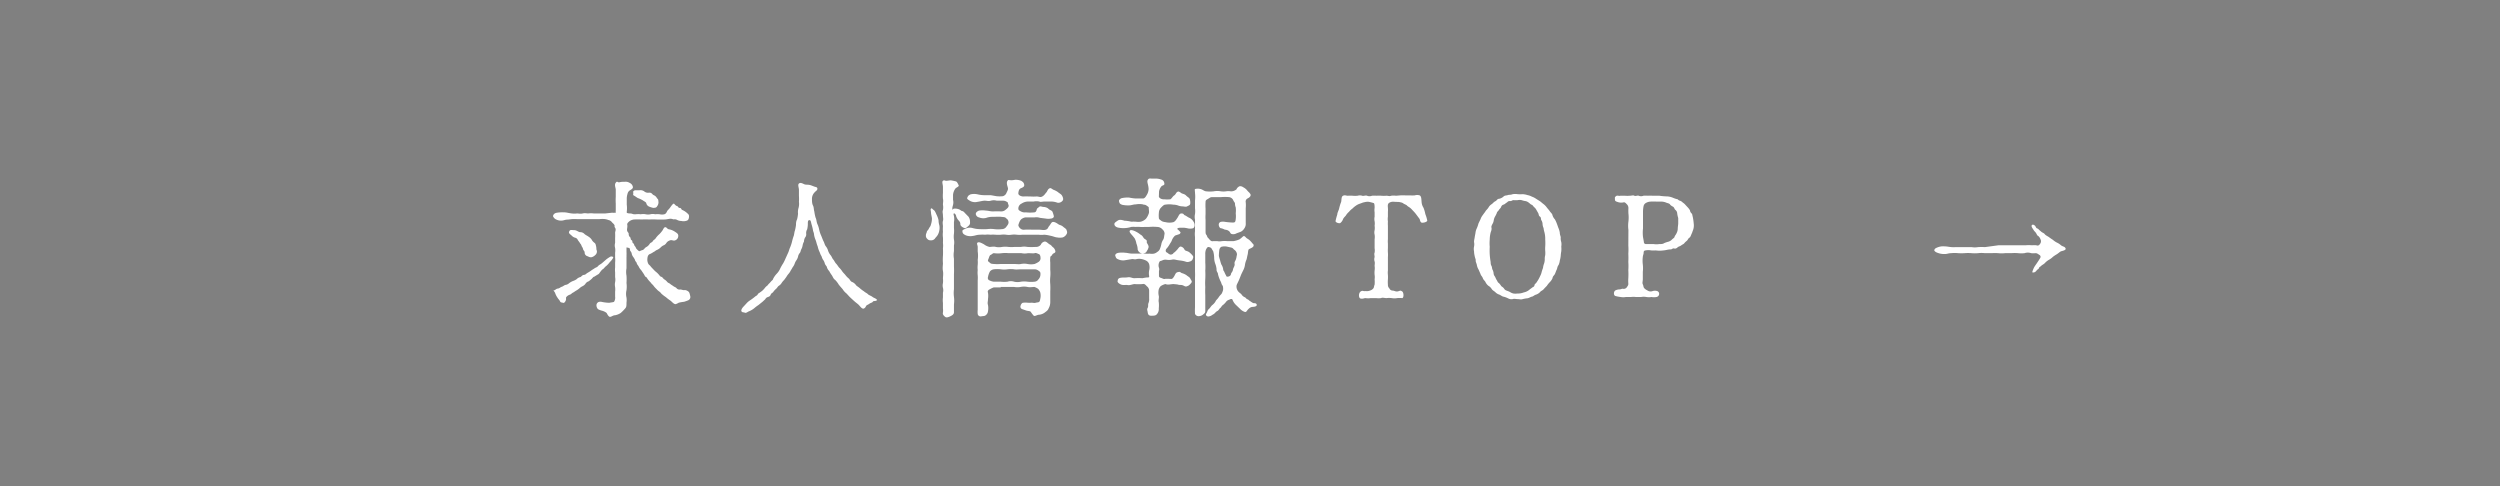<svg xmlns="http://www.w3.org/2000/svg" viewBox="0 0 272.55 53"><defs><style>.cls-1{fill:gray;}.cls-2{fill:#fff;}</style></defs><title>Asset 4</title><g id="Layer_2" data-name="Layer 2"><g id="デザイン"><rect class="cls-1" width="272.55" height="53"/><path class="cls-2" d="M64.78,30.17c-.11,0-.19.17-.32.27a2.42,2.42,0,0,1-.32.25c-.08,0-.27.15-.32.26a.89.89,0,0,1-.33.26,1.35,1.35,0,0,0-.34.24,2.19,2.19,0,0,1-.35.24c-.15.09-.24.17-.35.22s-.19.18-.34.22a.82.82,0,0,0-.35.23c-.11.11,0,.22-.08.4s-.18.3-.31.25-.24,0-.32-.17-.17-.21-.28-.4a1.87,1.87,0,0,1-.24-.47.75.75,0,0,0-.13-.22c0-.05-.07-.06-.07-.1l.07,0c.13,0,.21-.17.41-.19s.29-.16.42-.19.3-.19.42-.21a.72.72,0,0,0,.4-.19,1.85,1.85,0,0,1,.4-.23,1.5,1.5,0,0,0,.41-.2.84.84,0,0,1,.39-.23c.11,0,.19-.22.4-.24s.25-.14.4-.22a4.27,4.27,0,0,0,.38-.24c.15-.12.29-.18.39-.26s.27-.1.38-.24.27-.18.45-.34l.46-.4a3.83,3.83,0,0,1,.42-.28.27.27,0,0,1,.25,0c.12,0,.07.12,0,.23s-.16.22-.31.37a2.5,2.5,0,0,1-.38.41c-.13.08-.29.32-.37.35s-.21.21-.29.31-.11.21-.3.29ZM70,27.27c.18,0,.27-.23.43-.32a1,1,0,0,0,.37-.32c.11-.21.26-.16.37-.34s.21-.14.35-.37a2.25,2.25,0,0,1,.34-.37,2.61,2.61,0,0,0,.33-.38c.12-.14.17-.4.34-.4s.19.19.4.23a1.64,1.64,0,0,1,.63.25c.27.18.46.27.36.63a.51.51,0,0,1-.43.35c-.16,0-.3-.11-.51,0a.68.68,0,0,0-.34.27.61.61,0,0,1-.33.26A1.21,1.21,0,0,0,72,27a1.3,1.3,0,0,1-.36.24c-.2.08-.23.17-.37.22a3.59,3.59,0,0,1-.35.21c-.24.06-.32.25-.34.51a1,1,0,0,0,.1.58c.08.14.16.14.25.28a3.33,3.33,0,0,0,.27.29,2.61,2.61,0,0,0,.29.29,2.2,2.2,0,0,1,.31.29c.09.1.19.26.3.27s.21.21.31.27a1.13,1.13,0,0,1,.31.26c.13.16.23.14.34.24s.21.14.34.24.29.13.35.22a.42.42,0,0,0,.42.15c.14,0,.35.11.49.06a.73.73,0,0,1,.42.19c.08.08.11.2.17.47a.39.39,0,0,1-.2.45,4.87,4.87,0,0,1-.47.17A4.53,4.53,0,0,0,74,33a1.77,1.77,0,0,1-.34.16c-.21,0-.38-.24-.56-.38a4.17,4.17,0,0,1-.51-.39,3.29,3.29,0,0,1-.52-.41c-.12-.19-.28-.21-.48-.45a3.25,3.25,0,0,1-.3-.32c-.1-.16-.26-.27-.3-.34s-.13-.14-.29-.33-.18-.31-.29-.35-.14-.21-.26-.37l-.25-.37a1.34,1.34,0,0,1-.26-.37c-.06-.14-.19-.24-.22-.38s-.16-.21-.18-.31-.08-.19-.17-.33a1,1,0,0,1-.2-.39c0-.17-.19-.33-.19-.41,0-.31-.17-.2-.3-.28h-.08s0,.09,0,.19,0,.22,0,.3a2.42,2.42,0,0,1,0,.37.36.36,0,0,1,0,.15c0,.09,0,.25,0,.44s0,.64,0,.82a2.15,2.15,0,0,0,0,.8,5.46,5.46,0,0,1,0,.8,3,3,0,0,1,0,.79,1.73,1.73,0,0,0,0,.8,2,2,0,0,1,0,.56c0,.35,0,.49-.18.67a4.78,4.78,0,0,1-.45.45,1.69,1.69,0,0,1-.62.25c-.29,0-.5.31-.69.1s-.16-.31-.29-.4a1.45,1.45,0,0,0-.49-.21c-.2-.06-.39-.13-.44-.22a.61.61,0,0,1-.11-.42.39.39,0,0,1,.24-.3.67.67,0,0,1,.37,0,4.45,4.45,0,0,0,.78.09c.32-.06.49-.06.53-.12a.82.82,0,0,0,.11-.55v-.53a2.25,2.25,0,0,0,0-.52,1.32,1.32,0,0,1,0-.53,1.45,1.45,0,0,0,0-.55c0-.17,0-.38,0-.53a2.26,2.26,0,0,1,0-.52c0-.23,0-.29,0-.53a2.47,2.47,0,0,0,0-.55v-.52a1.88,1.88,0,0,0,0-.53,1,1,0,0,1,0-.55c0-.16,0-.38,0-.52a5.31,5.31,0,0,0,0-.57c0-.17.13-.36,0-.55s0-.18-.09-.33-.16-.16-.27-.3a.6.6,0,0,0-.36-.22,1.69,1.69,0,0,0-.35-.1,2.71,2.71,0,0,0-.64,0c-.21,0-.48,0-.62,0s-.37,0-.61,0-.43,0-.59,0-.37,0-.61,0a5.78,5.78,0,0,0-.59,0l-.4.05a1.45,1.45,0,0,0-.42.06,1.17,1.17,0,0,1-.85-.06.67.67,0,0,1-.37-.37c0-.08.07-.3.37-.37a3.93,3.93,0,0,1,.85-.05c.26,0,.46.08.82.12a2.32,2.32,0,0,0,.59,0c.14,0,.35.06.61,0s.41,0,.59,0a2.49,2.49,0,0,1,.61,0h1.26l.74-.08a1.66,1.66,0,0,0,.33,0s.07,0,.07,0,0-.05,0-.08a.53.53,0,0,1,0-.18c0-.1,0-.22,0-.29s0-.27,0-.43a6.49,6.49,0,0,1,0-.77c0-.24,0-.53,0-.75s-.18-.53,0-.77.19,0,.4-.05a2.09,2.09,0,0,1,.57-.05.82.82,0,0,1,.55.12.59.59,0,0,1,.35.46c0,.21-.27.29-.42.42a.63.63,0,0,0-.17.32,1.84,1.84,0,0,0-.08.46c0,.29,0,.45,0,.71a3,3,0,0,1,0,.76s0,.1,0,.12.13.08.35.08.31.09.47.09h.16a1.94,1.94,0,0,1,.54,0,1.4,1.4,0,0,1,.54,0,1.28,1.28,0,0,0,.52,0,1,1,0,0,1,.51,0,2.17,2.17,0,0,1,.51,0,1.06,1.06,0,0,0,.5,0c.27-.1.24-.32.4-.47a1.93,1.93,0,0,0,.29-.35c.06-.08.24-.34.33-.34s.13.2.39.28c.08,0,.09.19.27.19s.16.19.27.22a1.87,1.87,0,0,1,.56.37c.13.11.22.19.16.5s-.26.3-.34.33a1,1,0,0,1-.48,0,1,1,0,0,1-.49-.13c-.21-.11-.37,0-.47-.08-.32-.09-.54.05-.88.05s-.61,0-.85,0a7.17,7.17,0,0,0-.81,0,7.73,7.73,0,0,0-.83,0,8,8,0,0,0-.85,0,1.06,1.06,0,0,0-.48.19c-.18.15-.26.26-.24.37.06.27-.07.5,0,.69s.16.16.16.33a.45.45,0,0,0,.16.36c.09.08,0,.22.16.32s0,.19.16.32.09.22.19.32.13.25.18.3.24.26.32.26Zm-7-1.09a.41.41,0,0,0-.28-.26.77.77,0,0,1-.36-.2c-.21-.21-.41-.28-.3-.5s.27-.13.54-.13.48.22.64.22a.63.63,0,0,1,.48.2c.12.11.34.21.44.29a1.24,1.24,0,0,1,.33.3,1,1,0,0,0,.29.35c.16.11.16.21.21.42s0,.3.08.46a.51.51,0,0,1-.18.48.88.88,0,0,1-.43.24c-.24,0-.29-.08-.45-.13a.4.4,0,0,1-.27-.38c0-.19-.14-.21-.18-.4s-.14-.24-.17-.37-.11-.16-.19-.32Zm6-5.2a.29.29,0,0,1,.28-.24c.08,0,.33,0,.44,0a.69.69,0,0,1,.52.13.64.64,0,0,0,.48.14.41.41,0,0,1,.41.16c.1.12.23.12.34.23s.17.24.24.3.06.19.08.37a.73.73,0,0,1-.16.43c-.08.16-.27.16-.43.16a2.44,2.44,0,0,1-.44-.14.53.53,0,0,1-.3-.35c0-.13-.26-.23-.4-.34a3.1,3.1,0,0,0-.53-.24c-.09-.05-.3-.21-.41-.26S69,21.17,69.07,21Z"/><path class="cls-2" d="M81.45,33a2,2,0,0,1,.34-.27,5.77,5.77,0,0,0,.56-.42c.1-.08.16-.06.26-.22s.13-.11.27-.23a1.94,1.94,0,0,0,.5-.46,1.09,1.09,0,0,1,.24-.24c.11-.08.11-.14.22-.24s.14-.15.24-.26.18-.13.21-.27a2.43,2.43,0,0,1,.4-.56,1.87,1.87,0,0,0,.37-.56,5.26,5.26,0,0,1,.32-.56,4.91,4.91,0,0,0,.28-.58c.07-.14.15-.33.26-.57s.11-.35.22-.59a4.17,4.17,0,0,0,.2-.6,5.9,5.9,0,0,1,.17-.6c.07-.13.08-.45.15-.63a4.19,4.19,0,0,0,.12-.62c0-.15,0-.39.12-.61A3.72,3.72,0,0,0,87,23.3a1.63,1.63,0,0,1,.06-.64A1.67,1.67,0,0,0,87.1,22a4.06,4.06,0,0,0,0-.64c0-.11,0-.35,0-.64s-.16-.56,0-.71.41,0,.59.08.43,0,.77.13.35.14.45.16.22.07.2.23-.17.2-.32.38a1,1,0,0,0-.27.67c0,.24,0,.53.11.74s.07.4.15.67a4.24,4.24,0,0,0,.14.67c.1.19.08.39.18.66a2.58,2.58,0,0,1,.21.65,3.06,3.06,0,0,0,.22.65c.08.19.18.48.26.62s.12.38.24.53a1.27,1.27,0,0,1,.25.49,1.55,1.55,0,0,0,.27.48c.13.15.2.39.29.47s.18.32.31.45.24.33.33.43a2.46,2.46,0,0,1,.34.41c.08.13.29.32.35.41a2.23,2.23,0,0,0,.37.38c.1.08.18.33.38.38a1,1,0,0,1,.42.36c.11.11.27.19.42.33a3.43,3.43,0,0,0,.43.32c.16.15.32.19.43.31s.34.17.5.3.35.13.51.34c0,0,0,0,0,0s-.06.06-.16.09-.27,0-.32.1-.22.1-.38.22-.27.12-.34.23-.09.22-.27.29-.4-.26-.54-.4-.29-.23-.5-.42-.35-.32-.49-.45L92.29,32a1.81,1.81,0,0,1-.43-.48c-.15-.17-.27-.3-.42-.49a2.45,2.45,0,0,0-.41-.53c-.18-.11-.23-.34-.37-.53a3,3,0,0,1-.26-.42,1,1,0,0,1-.25-.41c0-.11-.18-.23-.23-.42a1.15,1.15,0,0,0-.21-.43c-.12-.21-.12-.34-.19-.43s-.14-.35-.19-.43a3.16,3.16,0,0,1-.16-.45c0-.08-.08-.23-.14-.45s-.07-.26-.15-.46a2.43,2.43,0,0,1-.13-.47c0-.21-.11-.37-.12-.51a4.9,4.9,0,0,0-.13-.55c-.11-.35-.08-.54-.26-.54s-.17.21-.17.5A2.93,2.93,0,0,1,88,25a.75.75,0,0,0-.11.47.54.54,0,0,1-.13.44,1,1,0,0,0-.11.43,1.26,1.26,0,0,0-.15.42,1.25,1.25,0,0,1-.14.41c-.08.15-.07.29-.16.4A.81.81,0,0,0,87,28a1.35,1.35,0,0,1-.18.38,1.35,1.35,0,0,0-.19.38,1.36,1.36,0,0,1-.21.37,3.22,3.22,0,0,1-.21.35,1.48,1.48,0,0,1-.24.37,2.14,2.14,0,0,0-.24.34l-.25.34a1.71,1.71,0,0,0-.26.31.89.89,0,0,1-.3.31c-.13.08-.15.18-.29.32a2,2,0,0,0-.29.3c-.08.16-.24.18-.3.31s-.07.22-.32.3-.26.23-.34.29-.19.19-.34.3l-.36.29a4,4,0,0,0-.45.34,2.2,2.2,0,0,1-.53.32c-.19.06-.34.24-.5.17s-.2,0-.33-.11,0-.37.22-.59Z"/><path class="cls-2" d="M102.41,25.09a1.46,1.46,0,0,1-.17.51c-.1.18-.24.29-.32.42a.55.55,0,0,1-.48.18.43.43,0,0,1-.35-.16.44.44,0,0,1-.15-.36c0-.21.08-.27.1-.4s.14-.17.22-.35.18-.22.23-.45a2.09,2.09,0,0,0,.11-.64c0-.14-.1-.49-.1-.65s-.09-.36,0-.45.18.09.3.16.21.3.29.48a2.77,2.77,0,0,1,.23.62c0,.27.06.47.09.58A1.4,1.4,0,0,1,102.41,25.09Zm1.83-1.52c0-.11-.14-.34-.24-.3s0,.22,0,.3a1.68,1.68,0,0,1,0,.64c0,.26,0,.48,0,.63a3.31,3.31,0,0,1,0,.63,2.3,2.3,0,0,0,0,.65,1.7,1.7,0,0,1,0,.64c0,.24,0,.38,0,.62a2.44,2.44,0,0,0,0,.83c0,.29,0,.55,0,.85a7.65,7.65,0,0,1,0,.83c0,.24,0,.6,0,.83s0,.5,0,.82a3.21,3.21,0,0,0,0,.82,3.23,3.23,0,0,1,0,.83c0,.27,0,.62,0,.85s-.19.33-.34.41-.43.21-.58.12c-.33-.23-.3-.4-.28-.5a1.55,1.55,0,0,0,0-.43c0-.24,0-.34,0-.61a2.49,2.49,0,0,1,0-.61c0-.17,0-.32,0-.51a1.06,1.06,0,0,0,0-.53,1.12,1.12,0,0,1,0-.51,2.17,2.17,0,0,0,0-.51c0-.18.06-.5,0-.82s0-.64,0-.83a5.58,5.58,0,0,1,0-.82,7.89,7.89,0,0,0,0-.81,2.36,2.36,0,0,0,0-.6,6,6,0,0,0,0-.6,2.41,2.41,0,0,1,0-.6,3.86,3.86,0,0,1,0-.59c0-.16-.06-.42,0-.61s0-.37,0-.59-.08-.42,0-.59a1.63,1.63,0,0,0,0-.59c0-.21.06-.42,0-.64a4.13,4.13,0,0,1,0-.64c0-.15,0-.39,0-.65s-.14-.56,0-.67.22,0,.35,0,.4-.05.51-.05a4.82,4.82,0,0,1,.52.11c.14,0,.25.26.33.42s-.25.22-.37.39a1.36,1.36,0,0,0-.24.67c0,.2,0,.37,0,.54a1.13,1.13,0,0,1,0,.55c-.06.22-.14.46,0,.54a.18.18,0,0,1,0-.06c0-.05.09-.08.2-.08a1.25,1.25,0,0,1,.45.08c.15.06.26.19.35.19s.21.11.29.21l.4.41a.94.94,0,0,1,.16.59.42.42,0,0,1-.16.4c-.09.07-.24.25-.38.25s-.51-.2-.51-.41-.07-.3-.24-.48A1.38,1.38,0,0,1,104.24,23.57Zm4.4-2.18a3.17,3.17,0,0,0,.69,0,.61.61,0,0,0,.37-.3c.08-.21.21-.37.19-.56s-.26-.64,0-.88c.06-.06.13,0,.37,0s.41-.07.54-.05a1.67,1.67,0,0,1,.53.11c.16.11.29.18.33.43s-.24.32-.4.4-.22.28-.24.53.4.37.6.35.52,0,.72,0a5,5,0,0,0,.67,0c.29,0,.38.13.62,0s.32-.32.44-.44.16-.42.43-.47c.11,0,.14.07.35.18a2,2,0,0,1,.51.27c.1.11.32.18.43.38s.15.39.08.5a.59.59,0,0,1-.59.26,2,2,0,0,0-.73-.13l-.63,0c-.29,0-.48.08-.62,0a1.58,1.58,0,0,0-.61,0c-.16,0-.4,0-.63,0a1.34,1.34,0,0,0-.68.22.6.6,0,0,0-.36.53c0,.11,0,.19.26.32a.87.87,0,0,0,.56.11,4.12,4.12,0,0,0,.93,0c.11,0,.21-.11.25-.29s.13-.17.26-.3.32,0,.48,0,.42.07.55.21.38.16.44.34a2.9,2.9,0,0,1,.13.41c.07.23-.22.31-.32.31a1.51,1.51,0,0,1-.54,0l-.64-.08a1.25,1.25,0,0,0-.58-.05c-.21,0-.32,0-.48,0s-.37,0-.5,0-.4.11-.52.24-.2.33-.28.59c0,.1.08.27.21.37a.55.55,0,0,0,.47.14,7.28,7.28,0,0,1,.81,0c.18,0,.5,0,.76,0s.51.08.75,0,.21-.22.37-.41.22-.4.38-.43.38.09.53.19a.92.92,0,0,0,.25.14.91.91,0,0,1,.4.23c.07.06.29.19.32.3s.1.21.05.38a.8.8,0,0,1-.45.44,1.53,1.53,0,0,1-.64,0c-.17,0-.43-.13-.72-.18a3.56,3.56,0,0,0-.67-.11,2.57,2.57,0,0,1-.61,0l-.59,0h-1.18a3,3,0,0,1-.6,0,2.27,2.27,0,0,0-.59,0,1.81,1.81,0,0,1-.57,0,2.23,2.23,0,0,0-.58,0,3.74,3.74,0,0,1-.58,0,3.57,3.57,0,0,0-.57,0,2.25,2.25,0,0,0-.58,0,3.45,3.45,0,0,0-.56,0c-.34,0-.53.11-.77.13a1.36,1.36,0,0,1-.78-.07c-.24-.12-.32-.19-.35-.37s0-.2.35-.36a1.11,1.11,0,0,1,.78-.05,2.91,2.91,0,0,0,.77.11,6.76,6.76,0,0,0,.78,0,3,3,0,0,1,.79,0,3.29,3.29,0,0,0,.83,0,.59.59,0,0,0,.47-.24c.11-.16.3-.34.24-.59s-.13-.23-.26-.37-.34-.11-.53-.14-.67,0-.9,0a2,2,0,0,0-.75.12,1.24,1.24,0,0,1-.77-.06.44.44,0,0,1-.35-.37c0-.17.15-.29.35-.37a2.56,2.56,0,0,1,.77,0c.21,0,.48.09.75.09a9,9,0,0,1,.9,0,.72.72,0,0,0,.51-.21c.1-.08.39-.28.28-.52s0-.23-.18-.32a.7.7,0,0,0-.4-.12c-.24,0-.56,0-.69,0a1.17,1.17,0,0,0-.65,0c-.28.08-.41,0-.66,0s-.56.1-.77.12a1.13,1.13,0,0,1-.78-.07c-.23-.13-.42-.24-.36-.37s.08-.25.36-.37a1.73,1.73,0,0,1,.78,0,3.25,3.25,0,0,0,.77.09c.13,0,.4,0,.66,0Zm.47,9.94h-.76a2,2,0,0,0-.43.2c-.22.09-.27.24-.21.38a2.27,2.27,0,0,1,0,.69c0,.29-.08.41,0,.65a1.9,1.9,0,0,1,0,.68.59.59,0,0,1-.24.43c-.15.13-.29.08-.5.13a.32.32,0,0,1-.38-.26,2.16,2.16,0,0,1,0-.46c0-.28,0-.63,0-.82s0-.59,0-.8v-.78c0-.34,0-.45,0-.81a3.37,3.37,0,0,0,0-.55,2.61,2.61,0,0,1,0-.57,2.5,2.5,0,0,1,0-.56,3.22,3.22,0,0,0,0-.54,3.21,3.21,0,0,0,0-.93c0-.13,0-.27,0-.48s-.16-.4,0-.49.43.06.69.2a1.52,1.52,0,0,0,.6.28c.2,0,.47-.07.68,0a1.78,1.78,0,0,0,.69,0,2.55,2.55,0,0,1,.68,0,3.88,3.88,0,0,0,.69,0c.18,0,.43,0,.69,0a1.77,1.77,0,0,1,.69,0,6.61,6.61,0,0,0,.89,0,.67.67,0,0,0,.58-.24.56.56,0,0,1,.39-.34c.22-.05.4.22.6.32s.18.19.37.32a.71.71,0,0,1,.23.43c0,.21-.28.18-.34.35s-.24.13-.22.36a2,2,0,0,0,0,.49c0,.32,0,.61,0,.8a4.15,4.15,0,0,1,0,.79,4,4,0,0,0,0,.78,7,7,0,0,1,0,.79v.57l0,.59a1.36,1.36,0,0,1-.18.69c-.08.24-.3.35-.44.47a1.26,1.26,0,0,1-.58.22c-.26,0-.5.24-.63.08a3,3,0,0,1-.28-.37c-.1-.14-.28-.09-.52-.17l-.46-.16a.28.28,0,0,1-.14-.37c0-.07.12-.29.24-.31A1.94,1.94,0,0,1,112,33a2.52,2.52,0,0,0,.48,0c.08,0,.33.06.45,0,.35-.07.41,0,.48-.42a1.5,1.5,0,0,0,0-.7,1.12,1.12,0,0,0-.23-.39,1.77,1.77,0,0,0-.41-.21c-.15,0-.53.07-.77,0a1.91,1.91,0,0,0-.72,0,2,2,0,0,1-.74,0h-1.45Zm0-.62a3.56,3.56,0,0,0,.73,0,1.18,1.18,0,0,1,.72,0,1.67,1.67,0,0,0,.74,0,2.48,2.48,0,0,1,.72,0,3.3,3.3,0,0,0,.77,0,.54.54,0,0,0,.41-.24.81.81,0,0,0,.23-.59c0-.16,0-.23-.21-.37a.7.7,0,0,0-.43-.15c-.18,0-.58,0-.77,0s-.53,0-.72,0-.53.05-.74,0a2.87,2.87,0,0,0-.72,0,2.55,2.55,0,0,1-.73,0,3.22,3.22,0,0,0-.76,0,.65.65,0,0,0-.43.24,1.9,1.9,0,0,0-.21.61.28.28,0,0,0,.19.37,1.34,1.34,0,0,0,.45.13Zm4.13-3c-.21-.13-.37-.15-.44-.11s-.53,0-.73,0a1.69,1.69,0,0,1-.71,0c-.21,0-.54,0-.7,0s-.5,0-.71,0a3.25,3.25,0,0,0-.7,0,3.37,3.37,0,0,1-.9,0c-.11,0-.22.14-.35.19s-.16.27-.26.49.05.24.18.37.27.11.43.13a4.82,4.82,0,0,0,.76,0c.25,0,.43,0,.73,0s.5,0,.72,0,.53.05.74,0a1.93,1.93,0,0,1,.72,0,2,2,0,0,0,.77,0,2.28,2.28,0,0,0,.41-.21.49.49,0,0,0,.23-.53A.44.44,0,0,0,113.24,27.67Z"/><path class="cls-2" d="M126.34,21.41c0,.18.32.35.59.32a3.5,3.5,0,0,0,.65,0c.15-.06.26-.32.44-.43s.19-.37.44-.42c.1,0,.24.11.34.18s.34.08.5.25.33.23.4.37a1.25,1.25,0,0,1,.06.5c0,.21-.22.24-.34.32s-.39,0-.49,0a1.43,1.43,0,0,1-.53-.11,1.74,1.74,0,0,0-.5-.08,2.77,2.77,0,0,0-.86,0c-.14,0-.27.13-.46.32a.84.84,0,0,0-.24.58,2.59,2.59,0,0,0,0,.56c0,.13.11.18.25.29s.32.14.48.16a1.74,1.74,0,0,0,.85,0c.21-.08.32-.29.45-.48s.19-.48.45-.47.21.15.35.2.34.22.5.28a1,1,0,0,1,.43.39.7.7,0,0,1,.13.51c-.08.23-.13.23-.28.26a1.19,1.19,0,0,1-.4,0,3.39,3.39,0,0,0-.44-.08c-.2,0-.36,0-.45,0-.24,0-.31.08-.31.11s0,.06.07.09a3.85,3.85,0,0,1,.27.28.11.11,0,0,1,0,.09s-.05.1-.13.13-.41.13-.46.16a1.39,1.39,0,0,0-.37.58c-.08.17-.13.21-.22.37a2.57,2.57,0,0,1-.31.44c-.17.16-.13.39,0,.44s.3.3.53.22.13-.13.3-.22a2.49,2.49,0,0,0,.24-.23c.18-.17.29-.43.47-.41a.59.59,0,0,1,.38.3c.08.21.32.14.56.34a2.69,2.69,0,0,1,.29.28c.1.12.16.2.08.37a.43.43,0,0,1-.34.34.6.6,0,0,1-.49,0,3.56,3.56,0,0,0-.55-.11,3.85,3.85,0,0,1-.49-.08.93.93,0,0,0-.48,0,1.83,1.83,0,0,1-.52,0,.78.78,0,0,0-.43.05c-.19.1-.29.07-.33.15a.79.79,0,0,0-.07.67c.07.22,0,.29,0,.38s0,.37,0,.47,0,.19.2.25.32.16.44.12.6,0,.72,0,.25-.19.35-.38.13-.32.37-.37.2,0,.4.11a1.65,1.65,0,0,1,.53.24c.14.13.33.19.41.37s.24.29.1.46a1.15,1.15,0,0,1-.32.31c-.21.09-.26.13-.5,0s-.43-.06-.58-.11-.4-.05-.51-.07c-.35,0-.62.12-.89,0-.1,0-.37.12-.48.19s-.2.21-.26.38a1.59,1.59,0,0,0,0,.72c.05.16-.06.48,0,.69a3.09,3.09,0,0,1,0,.67.83.83,0,0,1-.24.67c-.12.12-.3.13-.59.13s-.35-.17-.38-.38-.1-.31,0-.48,0-.34.1-.55a1.09,1.09,0,0,0,.06-.48c0-.19,0-.64,0-.86a.6.6,0,0,0-.25-.46c-.18-.2-.27-.29-.48-.24a6.29,6.29,0,0,1-.87,0c-.17,0-.53.16-.73.11s-.5.05-.76-.07-.38-.27-.35-.37,0-.31.35-.36.47,0,.76-.05.46.1.73.1a6.28,6.28,0,0,1,.87,0,4.69,4.69,0,0,1,.48-.08c.21,0,.27,0,.25-.16a1.64,1.64,0,0,1,0-.6,1.34,1.34,0,0,0,0-.69.67.67,0,0,0-.28-.36,1.81,1.81,0,0,0-.56-.2,1.34,1.34,0,0,0-.5,0c-.24.07-.34,0-.5,0l-.73.12a1.25,1.25,0,0,1-.76-.07c-.3-.11-.28-.21-.35-.37s.08-.32.35-.36a2.9,2.9,0,0,1,.76,0c.17,0,.44.09.73.09s.42,0,.71,0a5.43,5.43,0,0,1,.7,0,2,2,0,0,0,.48,0,1.25,1.25,0,0,0,.48,0,.9.9,0,0,0,.35-.18.68.68,0,0,0,.28-.3,2.94,2.94,0,0,0,.16-.5,1.39,1.39,0,0,1,.17-.48c.15-.19.13-.41.19-.69a.6.6,0,0,0-.22-.48.77.77,0,0,0-.59-.28,5.17,5.17,0,0,0-.88,0h-.5a2.56,2.56,0,0,1-.48,0,3.84,3.84,0,0,0-.48,0,2.55,2.55,0,0,0-.48,0,2.83,2.83,0,0,1-1.49.06c-.24-.08-.35-.22-.35-.37s.14-.22.35-.37.45-.09.75,0a3.74,3.74,0,0,1,.74.11,4.34,4.34,0,0,1,.51,0,1.79,1.79,0,0,0,.52,0,1.23,1.23,0,0,0,.57-.32,1.84,1.84,0,0,0,.31-.58c.06-.16,0-.41,0-.56s0-.13-.23-.29-.25-.06-.41-.14a2.14,2.14,0,0,0-.76,0c-.29,0-.45.1-.73.11a3.14,3.14,0,0,1-.76-.06c-.28-.1-.3-.18-.35-.37s.19-.35.35-.37a3,3,0,0,1,.76-.05,4.28,4.28,0,0,0,.73.1h.76c.16,0,.28-.13.41-.37a1.31,1.31,0,0,0,.21-.64c0-.46-.21-.77-.1-1s.29-.16.45-.16l.5,0a1.78,1.78,0,0,1,.51.1.45.45,0,0,1,.35.38c.08.3-.22.22-.33.39a1.19,1.19,0,0,0-.24.52Zm-1.16,5.65c0,.1-.14.27-.19.38s-.24.18-.41.2a.59.59,0,0,1-.55-.44,1.83,1.83,0,0,0-.14-.65,2,2,0,0,0-.18-.55,5.13,5.13,0,0,0-.38-.46c-.1-.13-.24-.27-.15-.4s.45,0,.69.13a2.2,2.2,0,0,1,.39.25c.12.1.22.11.33.28s.13.2.24.27.23.13.19.29S125.34,26.79,125.18,27.06Zm10.15,2.83-.21.53c-.08.21-.24.5-.3.66a.82.82,0,0,0,.18.7c.08.11.3.24.35.32a.75.75,0,0,0,.37.31c.12.06.16.19.28.22s.15.13.31.21a2,2,0,0,0,.33.21c.15,0,.37,0,.37.2s-.41.2-.49.21a.65.65,0,0,0-.37.19c-.24.2-.23.39-.43.36a1.27,1.27,0,0,1-.55-.36l-.43-.41a1.52,1.52,0,0,1-.37-.56c-.06-.15-.26-.07-.37,0a.59.59,0,0,0-.33.22,1.89,1.89,0,0,1-.34.35c-.16.1-.19.26-.29.32s-.16.26-.33.34-.29.29-.42.35-.24.18-.4.21a.37.37,0,0,1-.3,0c-.13-.1-.16-.16-.05-.34s.09-.3.24-.43.25-.33.37-.43a1.4,1.4,0,0,0,.35-.38c.09-.21.19-.23.33-.44s.21-.27.34-.41a1.58,1.58,0,0,0,.16-.39.89.89,0,0,0,0-.36c0-.15-.12-.2-.17-.39s-.15-.32-.16-.38a3.66,3.66,0,0,1-.21-.6c0-.22-.19-.3-.16-.57a2.19,2.19,0,0,0-.14-.59,2,2,0,0,1-.12-.61,2.78,2.78,0,0,0-.09-.69c0-.08-.11-.19-.18-.34s-.29-.19-.38-.19-.18.16-.24.27a1.25,1.25,0,0,0-.08.52c0,.32,0,.67,0,.92a6.45,6.45,0,0,1,0,.88,8.74,8.74,0,0,1,0,.89,6.61,6.61,0,0,0,0,.89,8.53,8.53,0,0,0,0,.88V33c0,.37,0,.66,0,.9s-.14.3-.29.43a.8.8,0,0,1-.48.14.43.43,0,0,1-.35-.25,6,6,0,0,1,0-.74c0-.16,0-.43,0-.72s0-.38,0-.62v-.63l0-.64c0-.17,0-.44,0-.62a6.22,6.22,0,0,0,0-.63V25.84a2.63,2.63,0,0,1,0-.64c0-.17,0-.36,0-.62s0-.47,0-.63a1.44,1.44,0,0,1,0-.62,2.57,2.57,0,0,0,0-.62v-.84a3.78,3.78,0,0,0,0-.83c0-.17-.05-.38,0-.43a1.08,1.08,0,0,1,.6,0c.24.05.4.24.63.25a3.55,3.55,0,0,0,.8,0,2.15,2.15,0,0,1,.8,0,2,2,0,0,0,.54,0,1.57,1.57,0,0,1,.53,0,.87.87,0,0,0,.64-.24c0-.11.26-.33.37-.32a.55.55,0,0,1,.34.11,1.36,1.36,0,0,1,.38.28,2.41,2.41,0,0,0,.3.32c.1.14.15.17.13.3s-.19.26-.32.32a.38.38,0,0,0-.21.43,3.27,3.27,0,0,1,0,.63c0,.3,0,.48,0,.81l0,.82a.85.85,0,0,1-.14.56,1,1,0,0,1-.37.37c-.1.05-.35.13-.5.19a.69.69,0,0,1-.56.06c-.17-.11-.09-.19-.29-.33s-.38-.11-.48-.16a1.26,1.26,0,0,0-.43-.14.51.51,0,0,1-.17-.41.3.3,0,0,1,.27-.28,1,1,0,0,1,.37,0,7.3,7.3,0,0,0,.83.08c.27,0,.34,0,.38-.37a2.7,2.7,0,0,0,0-.64,2.73,2.73,0,0,0,0-.64,1.07,1.07,0,0,1-.08-.37c0-.17-.08-.19-.17-.36a.58.58,0,0,0-.48-.39,5.17,5.17,0,0,0-.88,0h-.95c-.21,0-.25.07-.46.19s-.27.16-.27.34a5.86,5.86,0,0,0,0,.72l0,.62a4.26,4.26,0,0,0,0,.61c0,.21,0,.45,0,.63s0,.52,0,.62,0,.3.08.37.09.26.19.34.3.44.54.36h.48a1.22,1.22,0,0,0,.48,0,3.11,3.11,0,0,1,.61,0l.66,0a2.83,2.83,0,0,0,.67-.2,3.38,3.38,0,0,0,.37-.31c.13-.1.22,0,.32.11s.24.16.38.28a2.54,2.54,0,0,1,.32.35c.08.09.18.13.13.3s-.37.27-.49.34-.1.41-.15.59-.09.46-.13.56a2.13,2.13,0,0,0-.16.54,1.74,1.74,0,0,1-.16.55Zm-1.55-3a1.28,1.28,0,0,0-.55,0c-.09,0-.25.1-.3.35a6.25,6.25,0,0,0-.05.66,3.45,3.45,0,0,0,.13.46,4,4,0,0,0,.14.47,1.26,1.26,0,0,1,.2.51c0,.18.09.19.14.34a3.36,3.36,0,0,0,.19.38c0,.1.15.15.35.05s.16-.27.21-.35a.8.8,0,0,0,.18-.36c0-.16.21-.4.18-.6s0-.24.11-.45a1.61,1.61,0,0,0,.11-.45.45.45,0,0,0,0-.34.68.68,0,0,0-.24-.32c-.13-.08-.14-.2-.35-.25Z"/><path class="cls-2" d="M152.67,21.3a4.68,4.68,0,0,1,.53,0h.51a4.55,4.55,0,0,0,.53,0,.87.87,0,0,1,.53,0c.21.11.18.45.21.68a1.33,1.33,0,0,0,.21.67,3.67,3.67,0,0,1,.2.69,4,4,0,0,1,.21.7c0,.13-.29.24-.54.24s-.23-.3-.31-.43l-.3-.4a3.89,3.89,0,0,0-.32-.39c-.08-.08-.23-.25-.35-.36s-.32-.2-.39-.29-.3-.15-.41-.24-.24-.1-.45-.15L152,22a.81.81,0,0,0-.58.13c-.14.13-.13.27-.11.54s0,.39,0,.48v.48a1.67,1.67,0,0,0,0,.5,3.84,3.84,0,0,0,0,.48c0,.13,0,.32,0,.49s0,.36,0,.48v.5a2.56,2.56,0,0,0,0,.48c0,.15,0,.34,0,.5a3.84,3.84,0,0,0,0,.48,2.66,2.66,0,0,1,0,.49v1.46a1.91,1.91,0,0,0,0,.48,3.83,3.83,0,0,1,0,.48,3.58,3.58,0,0,0,0,.59.51.51,0,0,0,.16.4.39.39,0,0,0,.34.24c.22,0,.35.15.61.08s.22-.12.43,0,.21.75,0,.74a2.51,2.51,0,0,0-.54,0,1.59,1.59,0,0,1-.58,0,2.28,2.28,0,0,0-.57,0c-.23,0-.44-.09-.6,0a2.12,2.12,0,0,1-.54,0c-.16,0-.4,0-.58,0a1.82,1.82,0,0,1-.57,0c-.16,0-.28.1-.53.05s-.24-.61,0-.77.27,0,.5-.05a1,1,0,0,0,.54-.06.71.71,0,0,0,.35-.24c.08-.13.05-.21.13-.4a3.13,3.13,0,0,0,0-.58,1.55,1.55,0,0,0,0-.48,2.54,2.54,0,0,1,0-.48,1.66,1.66,0,0,0,0-.5c0-.12.05-.33,0-.48a.78.78,0,0,1,0-.48c0-.2-.07-.33,0-.49a1.54,1.54,0,0,0,0-.48v-.5c0-.14,0-.25,0-.48a1.6,1.6,0,0,0,0-.5,1,1,0,0,1,0-.48,1.6,1.6,0,0,0,0-.49,1.54,1.54,0,0,0,0-.48,1.19,1.19,0,0,1,0-.5v-.48a1.54,1.54,0,0,1,0-.48c0-.17,0-.49-.1-.53a5.45,5.45,0,0,0-.54-.14,1.38,1.38,0,0,0-.52.06c-.09,0-.22.07-.46.15a1.58,1.58,0,0,0-.43.22,2.4,2.4,0,0,0-.37.31,1.82,1.82,0,0,0-.37.35,1.67,1.67,0,0,0-.33.38c-.05.1-.24.23-.32.42a.91.91,0,0,1-.31.43c-.11.06-.51-.05-.51-.22a6.22,6.22,0,0,1,.19-.71c0-.21.18-.49.21-.69a4.58,4.58,0,0,1,.21-.68c.06-.23,0-.58.21-.68s.33,0,.52,0a3.24,3.24,0,0,1,.53,0,3.13,3.13,0,0,0,.53,0,.88.88,0,0,1,.51,0c.11.06.37-.07.53,0a.69.69,0,0,0,.53,0,2.86,2.86,0,0,1,.51,0,2.79,2.79,0,0,1,.51,0,3.42,3.42,0,0,0,.55,0c.24,0,.3.08.53,0a1.8,1.8,0,0,1,.52,0Z"/><path class="cls-2" d="M161.41,23.89a1.44,1.44,0,0,1,.25-.45c.1-.16.23-.3.29-.41s.24-.26.32-.4a1,1,0,0,1,.35-.37c.16-.11.21-.23.4-.32s.19-.26.42-.27a1,1,0,0,0,.46-.23c.16-.16.32-.11.48-.17s.28,0,.53-.1a1.78,1.78,0,0,1,.55,0,4,4,0,0,0,.54,0,2,2,0,0,1,.53.1,1.6,1.6,0,0,1,.48.17,1.74,1.74,0,0,1,.45.23l.43.27c.13.09.24.21.4.32a1.76,1.76,0,0,1,.35.37c.13.17.24.27.32.4s.27.27.29.43a1.13,1.13,0,0,0,.26.45,2.66,2.66,0,0,1,.22.48c.06.14.11.32.18.49a2,2,0,0,1,.14.5c0,.21.11.42.1.5a1.3,1.3,0,0,0,.06.51,1.41,1.41,0,0,1,0,.49,2.58,2.58,0,0,1,0,.52,4,4,0,0,0-.06.49,2.7,2.7,0,0,1-.1.51,1.49,1.49,0,0,1-.14.5c-.15.19-.12.35-.2.5s-.11.3-.2.48-.21.19-.26.46a1.37,1.37,0,0,1-.29.42,2.61,2.61,0,0,0-.32.4c-.16.17-.21.21-.35.37s-.29.17-.4.32a1.07,1.07,0,0,1-.43.27c-.21.06-.29.19-.45.22s-.29.15-.5.18a3.23,3.23,0,0,0-.51.09c-.21.07-.32,0-.54,0s-.36-.07-.55,0a.75.75,0,0,1-.51-.09,2.37,2.37,0,0,0-.5-.18c-.09,0-.32-.17-.44-.22a1,1,0,0,1-.44-.27c-.06-.07-.28-.18-.38-.32a1,1,0,0,0-.37-.37,1.16,1.16,0,0,1-.32-.4c-.06-.15-.21-.21-.29-.43s-.21-.28-.25-.45l-.21-.48a1.55,1.55,0,0,1-.19-.48c0-.12-.15-.39-.13-.52s-.08-.27-.11-.49a2.4,2.4,0,0,1-.07-.51,1.22,1.22,0,0,1,0-.52,1.16,1.16,0,0,0,0-.49c0-.24.05-.34.07-.51s.08-.41.09-.52a1.48,1.48,0,0,1,.15-.49,3,3,0,0,0,.17-.5Zm6.09-1a.89.89,0,0,0-.24-.3c-.12-.11-.17-.24-.28-.27s-.26-.2-.32-.23a.79.79,0,0,0-.37-.17,2.13,2.13,0,0,1-.4-.1,1,1,0,0,0-.43,0,2.72,2.72,0,0,1-.45,0c-.18,0-.16.11-.4.1s-.29.16-.35.17-.18.16-.32.21a.38.38,0,0,0-.29.27c-.1.19-.16.18-.24.32s-.2.18-.23.34a2.66,2.66,0,0,1-.19.38,1.19,1.19,0,0,0-.14.4,1,1,0,0,1-.15.42c-.09.19-.14.27-.09.43a.85.85,0,0,1-.08.42,3.28,3.28,0,0,0-.12.85,4.45,4.45,0,0,0,0,.78,7.68,7.68,0,0,0,0,.82,7.41,7.41,0,0,0,.1.83c0,.08,0,.27.08.41s.06.28.11.4a1.09,1.09,0,0,1,.13.4.62.62,0,0,0,.14.37c.08.13.1.24.2.39s.09.24.24.33a1.69,1.69,0,0,1,.25.32c.07.08.2.12.31.28s.14.16.32.24a1.88,1.88,0,0,1,.37.16A1,1,0,0,0,165,32a1.53,1.53,0,0,0,.42,0,1.75,1.75,0,0,0,.7-.12,1.34,1.34,0,0,0,.62-.3c.13-.11.2-.14.29-.22s.23-.08.26-.26.11-.14.21-.29l.19-.29a4.44,4.44,0,0,0,.22-.43,1.59,1.59,0,0,0,.16-.43,4,4,0,0,1,.15-.45,1.72,1.72,0,0,1,.11-.46,1.53,1.53,0,0,0,.08-.47,1.57,1.57,0,0,1,.05-.46,2.64,2.64,0,0,0,0-.47,3.53,3.53,0,0,1,0-.46,5.44,5.44,0,0,0,0-.77,2.78,2.78,0,0,0-.1-.85,2.27,2.27,0,0,1-.08-.41,1.14,1.14,0,0,1-.11-.44.8.8,0,0,0-.13-.41c-.08-.13,0-.29-.16-.4s-.1-.24-.19-.39Z"/><path class="cls-2" d="M177.53,25.06a3.39,3.39,0,0,1,0-.9,3.78,3.78,0,0,0,0-.89,5.75,5.75,0,0,1,0-.58.57.57,0,0,0-.15-.4c-.06-.05-.17-.22-.33-.24a1.19,1.19,0,0,1-.61,0c-.18-.07-.38-.08-.38-.29s-.05-.24.11-.37.27,0,.48-.05h.51a2.9,2.9,0,0,0,.51,0c.21,0,.39-.08.51,0s.34-.06.48,0a.62.62,0,0,0,.5,0,2.71,2.71,0,0,1,.5,0,2.67,2.67,0,0,1,.49,0c.29,0,.48,0,.76,0a6.51,6.51,0,0,0,.76.07,1.9,1.9,0,0,1,.74.16,3.19,3.19,0,0,0,.37.13c.16,0,.16.12.33.17a.7.7,0,0,1,.34.21,1.19,1.19,0,0,1,.3.26l.26.28a1.62,1.62,0,0,1,.23.31.54.54,0,0,0,.17.33c.1.08.08.21.13.36a5.79,5.79,0,0,1,.11.76,1.48,1.48,0,0,1-.13.84c0,.06-.09.24-.14.36s-.1.28-.21.34-.17.24-.26.32-.2.16-.28.27-.2.13-.34.24-.29.12-.38.2-.21.19-.39.14-.22.1-.38.1c-.32,0-.48.09-.79.11a2.94,2.94,0,0,1-.83,0,4.28,4.28,0,0,1-.51,0,1.56,1.56,0,0,0-.61,0c-.14,0-.22.11-.21.24s-.09.34-.09.46a3.32,3.32,0,0,0,0,.84,3.56,3.56,0,0,1,0,.8c0,.35,0,.53,0,.78s-.08.42,0,.58.05.29.15.41a1,1,0,0,0,.33.24.62.62,0,0,0,.6.08.82.82,0,0,1,.48,0,.31.31,0,0,1,.22.32.35.35,0,0,1-.29.33,1.47,1.47,0,0,1-.54,0,1.75,1.75,0,0,1-.56,0,1.5,1.5,0,0,0-.58,0l-.56,0a1.94,1.94,0,0,0-.54,0c-.21,0-.42,0-.56,0a1.51,1.51,0,0,1-.56,0,3.71,3.71,0,0,1-.58-.11c-.21-.07-.21-.48,0-.61a1.09,1.09,0,0,1,.46-.11c.13,0,.23-.08.36-.07a.4.4,0,0,0,.43-.17c.11-.16.17-.23.16-.4a3.72,3.72,0,0,1,0-.58,8.59,8.59,0,0,0,0-.88,6.75,6.75,0,0,0,0-.9,8.8,8.8,0,0,0,0-.89,6.74,6.74,0,0,0,0-.9Zm1.68,1.28c0,.18.09.27.25.27.4,0,.72,0,.83,0a1.94,1.94,0,0,0,.59,0c.18,0,.42,0,.54-.1a2.84,2.84,0,0,1,.47-.16.87.87,0,0,0,.37-.22c.14-.15.27-.18.3-.31s.16-.24.22-.4a1.1,1.1,0,0,0,.13-.49c0-.2.05-.41.05-.6s0-.35,0-.56a3,3,0,0,1-.11-.49.52.52,0,0,0-.2-.4c-.11-.08-.11-.26-.25-.34s-.26-.14-.34-.26-.33-.14-.41-.19a1.48,1.48,0,0,0-.48-.11l-.56,0a5.08,5.08,0,0,0-.69,0,1.09,1.09,0,0,0-.47.14.52.52,0,0,0-.27.36,3.42,3.42,0,0,0-.06.62V24c0,.34,0,.58,0,.9a4.18,4.18,0,0,0,0,.94Z"/><path class="cls-2" d="M217.87,26.74c.31,0,.53,0,.74,0s.5,0,.74,0,.43,0,.73,0,.47,0,.74,0a4.32,4.32,0,0,1,.72,0,2.36,2.36,0,0,1,.46,0c.21.08.32,0,.45-.22a.46.46,0,0,0,0-.44.79.79,0,0,0-.24-.35c-.13-.06-.14-.16-.24-.32s-.18-.18-.27-.34-.29-.38-.19-.52.35,0,.43.19.16.13.29.24a1.55,1.55,0,0,0,.24.22c.17.18.35.19.44.32s.34.24.45.32.27.2.45.31a2.05,2.05,0,0,0,.42.29,1.76,1.76,0,0,1,.46.3c.21.16.42.13.5.34s-.37.27-.5.32-.29.22-.46.32a3.66,3.66,0,0,0-.42.28,2,2,0,0,1-.43.32,1.85,1.85,0,0,0-.43.34c-.12.14-.31.21-.44.34s-.17.08-.22.22-.16.13-.26.27-.25.24-.4.21-.06,0-.06-.08a2.86,2.86,0,0,1,.22-.53c.1-.16.2-.29.31-.46s.22-.32.32-.5a.23.23,0,0,0-.07-.33c-.14-.08-.24-.2-.44-.2a2.09,2.09,0,0,1-.48,0,1.09,1.09,0,0,0-.71,0,3.27,3.27,0,0,1-.72,0,4.38,4.38,0,0,0-.72,0c-.24,0-.5,0-.7,0a3.11,3.11,0,0,1-.74,0,5.87,5.87,0,0,0-.72,0c-.19,0-.58,0-.74,0a2.89,2.89,0,0,0-.72,0,4.3,4.3,0,0,1-.73,0,4.52,4.52,0,0,0-.74,0,5.76,5.76,0,0,1-.72,0,3.64,3.64,0,0,0-.74,0c-.32,0-.48.11-.73.09a1.84,1.84,0,0,1-.77-.13c-.19-.06-.38-.2-.35-.3s.06-.18.35-.29a1.64,1.64,0,0,1,.77-.11c.25,0,.48.06.73.08s.42,0,.74,0c.16,0,.53,0,.72,0h.74a2.22,2.22,0,0,0,.73,0,6.05,6.05,0,0,1,.74,0Z"/></g></g></svg>